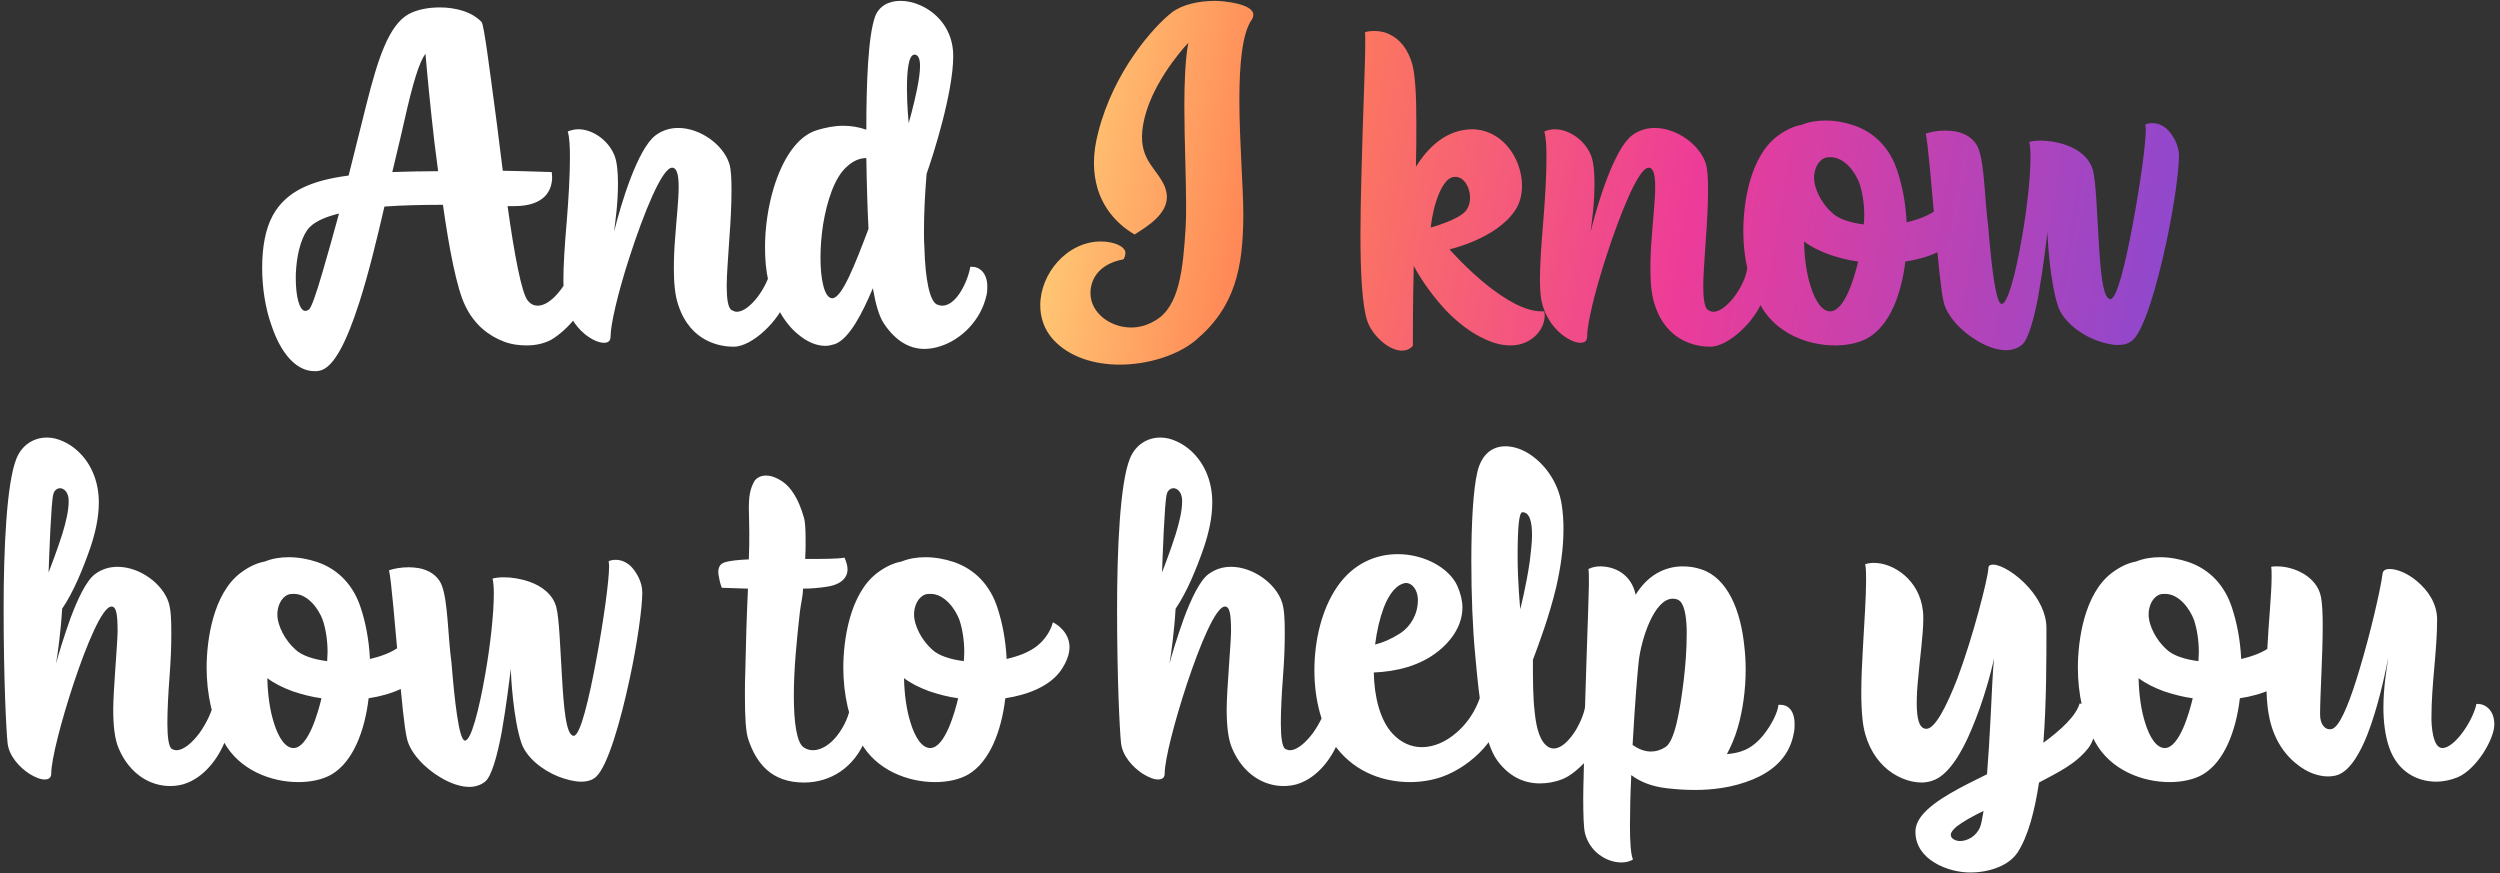 <?xml version="1.0" encoding="UTF-8"?> <svg xmlns="http://www.w3.org/2000/svg" width="229" height="80" viewBox="0 0 229 80" fill="none"><rect x="0" y="0" width="229" height="80" fill="#333333" stroke="none"/> <path d="M52.374 24.28C52.334 25 51.774 26.12 51.054 26.92C50.494 27.56 49.854 28 49.254 28C48.934 28 48.614 27.88 48.334 27.52C47.774 26.84 47.094 23.2 46.494 18.88H47.134C48.574 18.88 49.414 18.48 49.894 18C50.454 17.44 50.574 16.72 50.574 16.24C50.574 15.96 50.534 15.76 50.534 15.76C50.534 15.76 49.494 15.72 47.894 15.68C47.334 15.68 46.734 15.64 46.054 15.64C45.814 13.84 45.614 12 45.374 10.28C44.814 6.08 44.374 2.6 44.134 2.04C43.254 1.08 41.734 0.68 40.294 0.68C39.214 0.68 38.214 0.88 37.454 1.28C35.614 2.28 34.614 5.4 33.574 9.52L31.934 16.08C28.574 16.52 26.214 17.48 24.974 19.76C24.294 21 24.014 22.72 24.014 24.52C24.014 26.32 24.294 28.24 24.894 29.88C25.694 32.24 27.054 34 28.814 34C28.974 34 29.094 34 29.254 33.96C30.574 33.72 31.774 31.24 32.894 27.76C33.734 25.16 34.494 22.04 35.214 18.92C36.854 18.8 38.694 18.76 40.574 18.76C41.134 22.76 41.854 26.48 42.614 28C43.454 29.76 44.774 30.76 46.134 31.28C46.854 31.56 47.574 31.64 48.254 31.64C49.134 31.64 49.894 31.44 50.494 31.12C52.054 30.2 53.854 28.04 53.854 26.56C53.854 24.96 53.054 24.28 52.374 24.28ZM35.934 15.76C36.174 14.68 36.534 13.32 37.054 11C37.854 7.44 38.414 5.68 38.974 4.92C38.974 4.92 39.174 7.36 39.534 10.72C39.694 12.24 39.894 13.96 40.134 15.68C38.654 15.68 37.254 15.72 35.934 15.76ZM28.294 28.36C28.174 28.44 28.054 28.48 27.974 28.48C27.414 28.48 27.094 27.12 27.094 25.52C27.094 25.2 27.094 24.88 27.134 24.52C27.254 23 27.694 21.48 28.374 20.8C28.934 20.24 29.894 19.84 31.054 19.56C30.494 21.6 29.974 23.48 29.534 24.96C28.974 26.88 28.534 28.16 28.294 28.36ZM70.606 24.48C70.526 25.36 70.006 26.4 69.366 27.24C68.766 28 68.086 28.56 67.486 28.56C67.326 28.56 67.166 28.48 67.006 28.4C66.686 28.2 66.566 27.36 66.566 26.2C66.566 25.16 66.686 23.84 66.766 22.48C66.766 22.28 66.806 22.08 66.806 21.88C66.926 20.32 67.006 18.72 67.006 17.4C67.006 16.4 66.966 15.52 66.806 15C66.246 13.24 64.126 11.72 62.126 11.72C61.406 11.72 60.686 11.92 60.046 12.4C58.406 13.64 56.886 18.64 56.246 21.24C56.366 20.24 56.606 18.68 56.606 16.8C56.606 15.8 56.526 14.84 56.286 14.24C55.726 12.84 54.286 11.84 52.966 11.84C52.646 11.84 52.326 11.92 52.006 12.04C52.166 12.6 52.206 13.4 52.206 14.44C52.206 16.04 52.086 18.12 51.926 20.12C51.926 20.28 51.886 20.44 51.886 20.6C51.726 22.48 51.606 24.32 51.606 25.72C51.606 26.28 51.646 26.76 51.686 27.16C51.886 28.68 52.686 29.88 53.566 30.6C54.206 31.12 54.846 31.4 55.326 31.4C55.686 31.4 55.926 31.24 55.926 30.84C55.926 29.68 56.646 26.68 57.646 23.6C58.966 19.52 60.646 15.36 61.566 15.36C62.006 15.36 62.166 16.04 62.166 17.12C62.166 18.32 61.966 20.04 61.846 21.76C61.766 22.68 61.726 23.64 61.726 24.56C61.726 25.8 61.806 27 62.126 27.92C63.246 31.4 66.086 31.76 67.206 31.76C68.886 31.76 71.406 29.36 72.046 27.36C72.166 27 72.206 26.64 72.206 26.36C72.206 25.12 71.246 24.48 70.606 24.48ZM80.996 29.68C81.996 31.16 83.236 31.96 84.676 31.96C85.116 31.96 85.636 31.88 86.116 31.72C88.036 31.12 89.836 29.36 90.356 27.08C90.436 26.76 90.436 26.48 90.436 26.24C90.436 24.96 89.676 24.44 89.076 24.44H88.876C88.796 25 88.476 25.96 87.996 26.72C87.556 27.44 86.956 28 86.316 28C86.156 28 85.996 27.96 85.796 27.88C85.156 27.52 84.756 25.6 84.676 22.72C84.636 22.24 84.636 21.72 84.636 21.16C84.636 19.6 84.716 17.84 84.876 15.92C85.476 14.24 87.316 8.48 87.316 5.12C87.316 2.72 85.836 1.12 84.196 0.44C83.636 0.2 83.036 0.08 82.476 0.08C81.396 0.08 80.516 0.56 80.156 1.52C79.516 3.32 79.356 7.64 79.356 11.88C78.676 11.64 77.956 11.52 77.236 11.52C76.436 11.52 75.636 11.68 74.836 11.92C72.996 12.48 71.676 14.6 70.876 17.2C70.356 18.92 70.076 20.84 70.076 22.64C70.076 23.72 70.156 24.8 70.396 25.76C70.916 28.08 71.956 29.68 73.076 30.6C73.916 31.32 74.796 31.68 75.596 31.68C75.916 31.68 76.196 31.6 76.476 31.52C77.796 31.04 78.996 28.68 79.956 26.4C80.196 27.8 80.516 29 80.996 29.68ZM79.556 20.96C78.316 24.24 77.116 27.32 76.236 27.32C75.516 27.32 75.156 25.6 75.156 23.6C75.156 22.64 75.236 21.6 75.396 20.56C75.756 18.4 76.436 16.28 77.556 15.28C78.156 14.72 78.756 14.48 79.356 14.48C79.396 17.12 79.476 19.52 79.556 20.96ZM83.236 11.28C83.236 11.28 83.076 9.72 83.076 8.16C83.076 6.6 83.196 5.04 83.756 5C84.116 5 84.276 5.4 84.276 6.04C84.276 6.64 84.156 7.4 83.996 8.2C83.676 9.76 83.236 11.28 83.236 11.28ZM19.572 64.4C19.372 65.32 18.852 66.32 18.292 67.12C17.612 68.04 16.812 68.72 16.172 68.72C16.012 68.72 15.892 68.68 15.732 68.6C15.452 68.4 15.332 67.52 15.332 66.24C15.332 65.04 15.412 63.52 15.532 61.96C15.652 60.32 15.692 59.24 15.692 57.92C15.692 56.76 15.652 55.84 15.452 55.2C14.892 53.44 12.772 51.92 10.772 51.92C10.052 51.92 9.332 52.12 8.692 52.6C7.892 53.2 7.092 54.92 6.452 56.64C5.852 58.32 5.332 60 5.132 60.8C5.292 59.84 5.572 57.84 5.692 55.76C6.732 54.24 7.612 52.08 8.292 50.12C8.732 48.8 9.052 47.4 9.052 46.04C9.052 45.56 9.012 45.12 8.932 44.68C8.532 42.52 7.212 41.08 5.812 40.44C5.292 40.2 4.812 40.08 4.292 40.08C3.132 40.08 2.012 40.72 1.492 42.04C0.612 44.28 0.332 50.16 0.332 55.8C0.332 62.2 0.572 66.92 0.692 68.04C0.812 69.24 1.772 70.28 2.692 70.88C3.212 71.2 3.692 71.4 4.092 71.4C4.452 71.4 4.692 71.24 4.692 70.88C4.692 69.56 5.612 66.04 6.732 62.64C7.932 59.04 9.372 55.56 10.212 55.56C10.652 55.56 10.772 56.24 10.772 57.84C10.772 58.8 10.372 63.32 10.372 64.96C10.372 66.4 10.492 67.72 10.892 68.6C11.892 70.92 13.772 72 15.572 72C16.092 72 16.652 71.92 17.132 71.72C19.092 70.96 20.492 68.76 20.932 66.88C20.972 66.64 21.012 66.4 21.012 66.16C21.012 65.12 20.412 64.48 19.572 64.4ZM4.452 52.44C4.452 52.16 4.532 50.28 4.612 48.52C4.692 47.04 4.772 45.64 4.892 45.24C4.972 44.92 5.252 44.72 5.492 44.72C5.852 44.72 6.292 45.08 6.292 45.88C6.292 46.84 6.012 47.92 5.692 48.96C5.212 50.48 4.612 52 4.452 52.44ZM38.806 61.48C39.406 60.64 39.646 59.88 39.646 59.28C39.646 58.04 38.686 57.28 38.126 57C37.886 57.88 37.366 58.6 36.686 59.16C35.926 59.76 34.926 60.12 33.886 60.36C33.806 58.64 33.486 57 33.046 55.68C32.406 53.68 31.046 52.16 29.046 51.48C28.206 51.2 27.326 51.04 26.446 51.04C25.686 51.04 24.926 51.16 24.246 51.44C23.566 51.56 22.846 51.88 22.086 52.44C19.486 54.36 18.926 58.72 18.926 61.16C18.926 63.56 19.446 66 20.526 68C21.926 70.52 24.806 71.64 27.326 71.64C28.486 71.64 29.606 71.4 30.406 70.92C32.326 69.76 33.406 67 33.766 63.96C35.886 63.64 37.806 62.84 38.806 61.48ZM27.086 59.52C26.126 58.68 25.406 57.32 25.406 56.28C25.406 55.56 25.726 54.76 26.366 54.48C26.566 54.4 26.726 54.4 26.926 54.4C28.206 54.4 29.206 55.8 29.566 56.8C29.846 57.64 30.006 58.68 30.006 59.76C30.006 60.04 29.966 60.28 29.966 60.56C28.686 60.4 27.646 60.04 27.086 59.52ZM29.446 63.96C29.166 65.16 28.246 68.52 26.886 68.52C26.166 68.52 25.526 67.64 25.086 66.2C24.726 65.08 24.526 63.68 24.486 62.12C25.126 62.6 25.926 63 26.806 63.32C27.646 63.6 28.526 63.84 29.446 63.96ZM35.634 52.24C35.834 53 36.194 57.4 36.554 61.36C36.794 64.12 37.034 66.64 37.274 67.64C37.554 68.92 38.874 70.36 40.394 71.24C41.274 71.76 42.194 72.08 42.994 72.08C43.514 72.08 44.034 71.92 44.434 71.6C45.034 71.12 45.554 69.2 45.954 67.08C46.394 64.6 46.714 61.84 46.794 61.24C46.794 62 47.034 65.92 47.754 68.04C48.194 69.36 49.634 70.52 51.114 71.12C51.834 71.4 52.594 71.6 53.234 71.6C53.834 71.6 54.314 71.44 54.634 71.12C55.674 70.12 56.834 66.12 57.674 62.2C58.394 58.88 58.834 55.6 58.834 54.28C58.834 53.28 58.274 52.36 57.754 51.84C57.314 51.44 56.834 51.28 56.394 51.28C56.154 51.28 55.954 51.32 55.754 51.4C55.754 51.52 55.794 51.64 55.794 51.84C55.794 53.24 55.274 56.92 54.634 60.36C53.954 64.04 53.154 67.4 52.554 67.4C51.834 67.4 51.634 64.68 51.474 61.96C51.314 59.4 51.234 56.68 50.954 55.6C50.634 54.44 49.634 53.68 48.474 53.28C47.674 53 46.834 52.88 46.154 52.88C45.754 52.88 45.394 52.92 45.114 53C45.194 53.28 45.234 53.8 45.234 54.4C45.234 56.2 44.914 59.16 44.434 61.84C43.874 65.04 43.154 67.84 42.594 67.84C42.034 67.84 41.634 64.12 41.354 60.68C41.034 58.4 41.034 55.08 40.474 53.64C40.114 52.68 39.234 52.2 38.354 52.04C38.074 52 37.754 51.96 37.474 51.96C36.754 51.96 36.074 52.08 35.634 52.24ZM73.635 71.68C76.075 71.68 78.275 70.32 79.314 67.64C79.475 67.16 79.555 66.72 79.555 66.36C79.555 65.04 78.594 64.36 77.954 64.36C77.835 65.48 77.314 66.6 76.635 67.44C75.995 68.24 75.195 68.72 74.475 68.72C74.154 68.72 73.874 68.64 73.594 68.44C72.995 68 72.715 66.28 72.715 63.72C72.715 61.2 72.995 58.48 73.275 56C73.355 55.32 73.555 54.56 73.555 53.92C74.355 53.92 75.075 53.84 75.635 53.76C76.555 53.64 77.115 53.32 77.394 52.92C77.555 52.68 77.635 52.44 77.635 52.16C77.635 51.8 77.514 51.44 77.355 51.08C76.715 51.2 75.314 51.2 73.754 51.2C73.794 50.6 73.794 50.04 73.794 49.52C73.794 48.52 73.754 47.76 73.635 47.4C73.154 45.72 72.475 44.64 71.635 44.08C71.154 43.76 70.635 43.56 70.154 43.56C69.715 43.56 69.275 43.76 69.075 44.12C68.674 44.84 68.594 45.6 68.594 46.52C68.594 47.16 68.635 47.88 68.635 48.76C68.635 49.48 68.635 50.28 68.594 51.24C67.635 51.28 66.835 51.36 66.355 51.52C65.954 51.64 65.794 52 65.794 52.4C65.794 52.6 65.835 52.76 65.874 52.96C65.954 53.44 66.115 53.84 66.115 53.84C66.115 53.84 67.154 53.88 68.514 53.92C68.394 56.52 68.314 59.08 68.275 61.32C68.234 62.2 68.234 63 68.234 63.76C68.234 65.68 68.314 67.08 68.555 67.76C69.275 69.88 70.635 71.68 73.635 71.68ZM97.127 61.48C97.727 60.64 97.967 59.88 97.967 59.28C97.967 58.04 97.007 57.28 96.447 57C96.207 57.88 95.687 58.6 95.007 59.16C94.247 59.76 93.247 60.12 92.207 60.36C92.127 58.64 91.807 57 91.367 55.68C90.727 53.68 89.367 52.16 87.367 51.48C86.527 51.2 85.647 51.04 84.767 51.04C84.007 51.04 83.247 51.16 82.567 51.44C81.887 51.56 81.167 51.88 80.407 52.44C77.807 54.36 77.247 58.72 77.247 61.16C77.247 63.56 77.767 66 78.847 68C80.247 70.52 83.127 71.64 85.647 71.64C86.807 71.64 87.927 71.4 88.727 70.92C90.647 69.76 91.727 67 92.087 63.96C94.207 63.64 96.127 62.84 97.127 61.48ZM85.407 59.52C84.447 58.68 83.727 57.32 83.727 56.28C83.727 55.56 84.047 54.76 84.687 54.48C84.887 54.4 85.047 54.4 85.247 54.4C86.527 54.4 87.527 55.8 87.887 56.8C88.167 57.64 88.327 58.68 88.327 59.76C88.327 60.04 88.287 60.28 88.287 60.56C87.007 60.4 85.967 60.04 85.407 59.52ZM87.767 63.96C87.487 65.16 86.567 68.52 85.207 68.52C84.487 68.52 83.847 67.64 83.407 66.2C83.047 65.08 82.847 63.68 82.807 62.12C83.447 62.6 84.247 63 85.127 63.32C85.967 63.6 86.847 63.84 87.767 63.96ZM121.564 64.4C121.364 65.32 120.844 66.32 120.284 67.12C119.604 68.04 118.804 68.72 118.164 68.72C118.004 68.72 117.884 68.68 117.724 68.6C117.444 68.4 117.324 67.52 117.324 66.24C117.324 65.04 117.404 63.52 117.524 61.96C117.644 60.32 117.684 59.24 117.684 57.92C117.684 56.76 117.644 55.84 117.444 55.2C116.884 53.44 114.764 51.92 112.764 51.92C112.044 51.92 111.324 52.12 110.684 52.6C109.884 53.2 109.084 54.92 108.444 56.64C107.844 58.32 107.324 60 107.124 60.8C107.284 59.84 107.564 57.84 107.684 55.76C108.724 54.24 109.604 52.08 110.284 50.12C110.724 48.8 111.044 47.4 111.044 46.04C111.044 45.56 111.004 45.12 110.924 44.68C110.524 42.52 109.204 41.08 107.804 40.44C107.284 40.2 106.804 40.08 106.284 40.08C105.124 40.08 104.004 40.72 103.484 42.04C102.604 44.28 102.324 50.16 102.324 55.8C102.324 62.2 102.564 66.92 102.684 68.04C102.804 69.24 103.764 70.28 104.684 70.88C105.204 71.2 105.684 71.4 106.084 71.4C106.444 71.4 106.684 71.24 106.684 70.88C106.684 69.56 107.604 66.04 108.724 62.64C109.924 59.04 111.364 55.56 112.204 55.56C112.644 55.56 112.764 56.24 112.764 57.84C112.764 58.8 112.364 63.32 112.364 64.96C112.364 66.4 112.484 67.72 112.884 68.6C113.884 70.92 115.764 72 117.564 72C118.084 72 118.644 71.92 119.124 71.72C121.084 70.96 122.484 68.76 122.924 66.88C122.964 66.64 123.004 66.4 123.004 66.16C123.004 65.12 122.404 64.48 121.564 64.4ZM106.444 52.44C106.444 52.16 106.524 50.28 106.604 48.52C106.684 47.04 106.764 45.64 106.884 45.24C106.964 44.92 107.244 44.72 107.484 44.72C107.844 44.72 108.284 45.08 108.284 45.88C108.284 46.84 108.004 47.92 107.684 48.96C107.204 50.48 106.604 52 106.444 52.44ZM131.759 59.64C132.719 58.88 133.959 57.48 133.959 55.64C133.959 55.04 133.799 54.36 133.479 53.64C132.719 52 130.439 50.76 128.039 50.76C126.039 50.76 123.959 51.6 122.479 53.76C121.079 55.8 120.399 58.64 120.399 61.4C120.399 64.12 121.079 66.8 122.479 68.56C124.279 70.84 126.879 71.64 129.159 71.64C130.239 71.64 131.279 71.44 132.079 71.16C134.879 70.16 137.639 67.36 137.639 64.6C137.639 63.44 136.959 62.52 136.119 62.52C136.039 62.52 135.959 62.56 135.879 62.56C135.639 64.36 134.679 66.04 133.399 67.12C132.439 67.96 131.319 68.44 130.239 68.44C129.279 68.44 128.319 68.04 127.519 67.16C126.399 65.92 125.879 63.8 125.839 61.6C127.879 61.52 130.079 61 131.759 59.64ZM128.759 53.4C129.399 53.4 129.879 54.08 129.879 54.96C129.879 56.24 129.239 57.36 128.279 58C127.399 58.56 126.719 58.84 125.959 59.04C126.119 57.76 126.399 56.6 126.759 55.64C127.239 54.4 127.919 53.52 128.759 53.4ZM135.134 60.04C135.534 64.56 135.974 68 137.134 69.64C138.214 71.12 139.574 71.76 141.054 71.76C141.734 71.76 142.454 71.64 143.134 71.36C144.414 70.88 146.574 68.64 146.774 67C146.814 66.84 146.814 66.68 146.814 66.52C146.814 65.16 146.014 64.44 145.414 64.44C145.334 64.44 145.254 64.48 145.214 64.48C145.214 65.08 144.814 66.12 144.294 66.96C143.734 67.84 143.014 68.56 142.334 68.56C142.174 68.56 142.014 68.52 141.854 68.44C141.094 68 140.734 66.8 140.574 65.2C140.414 63.84 140.414 62.24 140.414 60.44C141.014 58.84 141.894 56.48 142.534 53.84C142.934 52.12 143.214 50.28 143.214 48.48C143.214 47.72 143.174 47 143.054 46.24C142.734 44.08 141.374 42.32 139.854 41.44C139.214 41.08 138.534 40.88 137.894 40.88C136.734 40.88 135.734 41.56 135.334 43.2C134.934 44.88 134.774 48.04 134.774 51.4C134.774 54.44 134.894 57.64 135.134 60.04ZM139.254 55.8C139.254 55.8 139.014 53.32 139.014 51C139.014 48.36 139.134 46.92 139.454 46.92C140.134 46.92 140.334 47.84 140.334 49.04C140.334 49.72 140.214 50.64 140.134 51.36C139.814 53.64 139.254 55.8 139.254 55.8ZM152.664 72.2C153.344 72.28 154.224 72.36 155.224 72.36C156.824 72.36 158.704 72.16 160.544 71.4C162.104 70.76 163.864 69.56 164.304 67.2C164.384 66.88 164.384 66.56 164.384 66.32C164.384 65.04 163.744 64.56 163.104 64.56H162.904C162.864 65.16 162.344 66.32 161.504 67.36C160.384 68.72 159.344 68.96 158.184 69.08C158.544 68.4 158.904 67.6 159.184 66.64C159.624 65.12 159.904 63.24 159.904 61.32C159.904 60.64 159.864 59.92 159.784 59.24C159.464 55.96 158.264 52.96 155.864 52.16C155.304 51.96 154.704 51.88 154.144 51.88C152.464 51.88 150.904 52.72 149.824 54.48C149.424 52.56 147.864 51.88 146.584 51.88C146.184 51.88 145.824 51.96 145.504 52.12C145.544 52.4 145.544 52.88 145.544 53.52C145.544 54.6 145.104 65.88 145.104 68.6C145.104 70.16 145.024 72 145.024 73.08C145.024 74.64 145.064 75.84 145.184 76.32C145.624 78.08 147.224 79 148.504 79C148.904 79 149.304 78.92 149.584 78.72C149.384 78.32 149.304 77.16 149.304 75.64C149.304 74.28 149.344 72.64 149.424 71C150.224 71.6 151.264 72.04 152.664 72.2ZM149.544 68.24C149.784 64.04 149.984 61.76 150.104 60.6C150.344 58.48 151.544 54.84 153.224 54.84C153.504 54.84 153.744 54.92 153.904 55.08C154.384 55.56 154.504 56.92 154.504 57.96C154.504 59.6 154.384 60.96 154.224 62.36C153.864 65.28 153.384 67.92 152.544 68.44C152.104 68.72 151.664 68.84 151.224 68.84C150.624 68.84 150.064 68.6 149.544 68.24ZM191.293 68.52C191.693 68 191.933 67.24 191.933 66.48C191.933 65.48 191.493 64.52 190.493 64.44C190.173 65.56 188.813 66.84 187.173 68.04C187.453 64.4 187.453 60.56 187.453 57.52C187.453 56.16 186.733 54.84 185.853 53.84C184.733 52.56 183.293 51.72 182.573 51.72C182.293 51.72 182.133 51.8 182.133 52.08C182.093 52.96 180.773 58.2 179.293 62.16C178.293 64.72 177.253 66.76 176.453 66.76C175.773 66.76 175.573 65.76 175.573 64.4C175.573 63.72 175.613 63 175.693 62.24C175.853 60.32 176.173 58.16 176.173 56.68C176.173 56.4 176.173 56.16 176.133 55.92C175.813 53.12 173.453 51.56 171.653 51.56C171.373 51.56 171.093 51.6 170.853 51.68C170.933 52.08 170.933 52.6 170.933 53.2C170.933 54.76 170.773 56.92 170.653 59.16C170.573 60.6 170.493 62.08 170.493 63.48C170.493 64.36 170.533 65.2 170.613 65.96C170.813 67.8 171.573 69.24 172.573 70.2C173.573 71.16 174.893 71.68 176.013 71.68C176.413 71.68 176.773 71.6 177.093 71.48C178.453 71 179.693 69 180.613 66.76C181.653 64.32 182.373 61.64 182.653 60.32C182.533 61.44 182.453 63.52 182.333 65.84C182.253 67.52 182.133 69.32 182.013 70.92C179.653 72.08 177.213 73.28 176.093 74.64C175.693 75.12 175.453 75.64 175.453 76.2C175.453 78.76 178.453 79.92 180.453 79.92C182.333 79.92 184.053 79.24 184.813 78.08C185.773 76.6 186.373 74.32 186.773 71.68C188.493 70.76 190.133 70 191.293 68.52ZM181.373 75.76C181.013 76.64 180.173 77.04 179.533 77.04C179.173 77.04 178.693 76.84 178.693 76.48C178.693 76.24 178.893 76 179.213 75.72C179.773 75.28 180.693 74.76 181.693 74.28C181.573 74.96 181.493 75.48 181.373 75.76ZM210.213 61.48C210.813 60.64 211.053 59.88 211.053 59.28C211.053 58.04 210.093 57.28 209.533 57C209.293 57.88 208.773 58.6 208.093 59.16C207.333 59.76 206.333 60.12 205.293 60.36C205.213 58.64 204.893 57 204.453 55.68C203.813 53.68 202.453 52.16 200.453 51.48C199.613 51.2 198.733 51.04 197.853 51.04C197.093 51.04 196.333 51.16 195.653 51.44C194.973 51.56 194.253 51.88 193.493 52.44C190.893 54.36 190.333 58.72 190.333 61.16C190.333 63.56 190.853 66 191.933 68C193.333 70.52 196.213 71.64 198.733 71.64C199.893 71.64 201.013 71.4 201.813 70.92C203.733 69.76 204.813 67 205.173 63.96C207.293 63.64 209.213 62.84 210.213 61.48ZM198.493 59.52C197.533 58.68 196.813 57.32 196.813 56.28C196.813 55.56 197.133 54.76 197.773 54.48C197.973 54.4 198.133 54.4 198.333 54.4C199.613 54.4 200.613 55.8 200.973 56.8C201.253 57.64 201.413 58.68 201.413 59.76C201.413 60.04 201.373 60.28 201.373 60.56C200.093 60.4 199.053 60.04 198.493 59.52ZM200.853 63.96C200.573 65.16 199.653 68.52 198.293 68.52C197.573 68.52 196.933 67.64 196.493 66.2C196.133 65.08 195.933 63.68 195.893 62.12C196.533 62.6 197.333 63 198.213 63.32C199.053 63.6 199.933 63.84 200.853 63.96ZM212.6 54.68C212.24 52.8 210.12 51.88 208.6 51.88C208.4 51.88 208.2 51.88 208.04 51.92C208.08 52.16 208.08 52.44 208.08 52.8C208.08 54.44 207.8 57 207.68 59.56C207.64 60.48 207.6 61.4 207.6 62.28C207.6 63.48 207.64 64.56 207.84 65.56C208.2 67.56 209.2 69.08 210.4 70C211.32 70.76 212.36 71.12 213.24 71.12C213.68 71.12 214.12 71.04 214.44 70.84C215.4 70.32 216.2 68.92 216.84 67.32C217.8 64.88 218.44 61.88 218.72 60.48C218.72 60.4 218.76 60.36 218.76 60.32C218.6 61.32 218.32 63.04 218.32 64.84C218.32 66.08 218.48 67.4 218.84 68.44C219.6 70.68 221.4 71.6 223.16 71.6C223.84 71.6 224.52 71.44 225.12 71.2C226.88 70.44 228.48 67.68 228.48 66.36C228.48 64.96 227.56 64.48 227 64.48H226.84C226.52 66.04 224.84 68.52 223.72 68.52C222.8 68.52 222.72 66.32 222.72 65.76C222.72 62.6 223.24 59.68 223.24 56.76C223.24 55.28 222.4 54.08 221.4 53.24C220.56 52.52 219.56 52.12 218.92 52.12C218.52 52.12 218.28 52.24 218.24 52.56C218.08 53.88 217.16 57.92 216.12 61.36C215.36 63.92 214.52 66.12 213.84 66.64C213.72 66.76 213.56 66.8 213.4 66.8C212.96 66.8 212.52 66.36 212.52 65.44C212.52 63.64 212.76 60.04 212.76 57.36C212.76 56.24 212.72 55.28 212.6 54.68Z" fill="white"></path> <path d="M103.087 23.16C103.087 22.6 102.087 22.12 100.847 22.12C97.727 22.12 95.287 25.08 95.287 27.96C95.287 29.08 95.647 30.2 96.487 31.12C97.967 32.72 100.247 33.4 102.567 33.4C105.207 33.4 107.887 32.52 109.487 31.2C113.127 28.16 113.887 24.56 113.887 19.6C113.887 17.16 113.527 12.92 113.527 9.16C113.527 5.96 113.767 3.04 114.687 1.76C114.767 1.64 114.807 1.48 114.807 1.36C114.807 0.32 112.007 0.08 111.287 0.08C109.847 0.08 108.327 0.4 107.367 1.12C105.607 2.48 102.007 6.6 100.607 12.08C100.327 13.12 100.207 14.08 100.207 14.92C100.207 18.36 102.087 20.4 103.927 21.48C105.127 20.72 106.887 19.64 106.887 18.04C106.887 17.72 106.807 17.4 106.687 17.08C106.047 15.56 104.607 14.8 104.607 12.56C104.607 11.88 104.727 11.08 105.047 10.08C106.127 6.76 108.847 3.92 108.847 3.92C108.567 5.48 108.487 7.52 108.487 9.72C108.487 12.84 108.647 16.2 108.647 18.8C108.647 19.52 108.647 20.2 108.607 20.8C108.367 24.76 108.007 28.04 105.887 29.32C105.127 29.8 104.327 30 103.607 30C101.727 30 99.887 28.68 99.887 26.84C99.887 25.52 100.727 24.16 102.887 23.76C103.007 23.68 103.087 23.36 103.087 23.16ZM134.897 11.84C132.497 11.84 130.817 13.48 129.697 15.28C129.737 13.84 129.737 12.52 129.737 11.28C129.737 8.92 129.657 7.04 129.377 5.92C128.977 4.48 128.217 3.64 127.457 3.24C126.897 2.92 126.377 2.84 125.897 2.84C125.537 2.84 125.217 2.88 125.017 2.96C125.057 3 125.057 3.32 125.057 3.88C125.057 5.96 124.817 11.2 124.697 16.4C124.657 18.16 124.617 19.88 124.617 21.44C124.617 25 124.777 27.92 125.217 29.32C125.657 30.72 127.217 32.12 128.417 32.12C128.777 32.12 129.137 32 129.417 31.68C129.417 30.76 129.417 27.88 129.497 24.36C130.257 25.76 131.297 27.2 132.457 28.44C133.537 29.56 134.777 30.52 136.057 31.08C136.897 31.48 137.657 31.64 138.337 31.64C139.017 31.64 139.577 31.48 140.057 31.2C140.977 30.68 141.497 29.76 141.497 28.88C141.497 28.76 141.457 28.64 141.457 28.52H141.217C139.657 28.52 137.937 27.44 136.417 26.28C134.377 24.68 132.777 22.84 132.777 22.84C132.777 22.84 137.057 21.88 138.777 19.28C139.217 18.64 139.417 17.84 139.417 17.04C139.417 16.2 139.217 15.32 138.817 14.52C138.097 13.04 136.697 11.88 134.897 11.84ZM131.057 20.84C131.057 20.84 131.177 19.56 131.577 18.36C131.937 17.32 132.457 16.2 133.297 16.2C134.137 16.2 134.657 17.2 134.657 18.12C134.657 18.56 134.537 18.96 134.297 19.28C133.617 20.16 131.057 20.84 131.057 20.84ZM160.057 24.48C159.977 25.36 159.457 26.4 158.817 27.24C158.217 28 157.537 28.56 156.937 28.56C156.777 28.56 156.617 28.48 156.457 28.4C156.137 28.2 156.017 27.36 156.017 26.2C156.017 25.16 156.137 23.84 156.217 22.48C156.217 22.28 156.257 22.08 156.257 21.88C156.377 20.32 156.457 18.72 156.457 17.4C156.457 16.4 156.417 15.52 156.257 15C155.697 13.24 153.577 11.72 151.577 11.72C150.857 11.72 150.137 11.92 149.497 12.4C147.857 13.64 146.337 18.64 145.697 21.24C145.817 20.24 146.057 18.68 146.057 16.8C146.057 15.8 145.977 14.84 145.737 14.24C145.177 12.84 143.737 11.84 142.417 11.84C142.097 11.84 141.777 11.92 141.457 12.04C141.617 12.6 141.657 13.4 141.657 14.44C141.657 16.04 141.537 18.12 141.377 20.12C141.377 20.28 141.337 20.44 141.337 20.6C141.177 22.48 141.057 24.32 141.057 25.72C141.057 26.28 141.097 26.76 141.137 27.16C141.337 28.68 142.137 29.88 143.017 30.6C143.657 31.12 144.297 31.4 144.777 31.4C145.137 31.4 145.377 31.24 145.377 30.84C145.377 29.68 146.097 26.68 147.097 23.6C148.417 19.52 150.097 15.36 151.017 15.36C151.457 15.36 151.617 16.04 151.617 17.12C151.617 18.32 151.417 20.04 151.297 21.76C151.217 22.68 151.177 23.64 151.177 24.56C151.177 25.8 151.257 27 151.577 27.92C152.697 31.4 155.537 31.76 156.657 31.76C158.337 31.76 160.857 29.36 161.497 27.36C161.617 27 161.657 26.64 161.657 26.36C161.657 25.12 160.697 24.48 160.057 24.48ZM179.567 21.48C180.167 20.64 180.407 19.88 180.407 19.28C180.407 18.04 179.447 17.28 178.887 17C178.647 17.88 178.127 18.6 177.447 19.16C176.687 19.76 175.687 20.12 174.647 20.36C174.567 18.64 174.247 17 173.807 15.68C173.167 13.68 171.807 12.16 169.807 11.48C168.967 11.2 168.087 11.04 167.207 11.04C166.447 11.04 165.687 11.16 165.007 11.44C164.327 11.56 163.607 11.88 162.847 12.44C160.247 14.36 159.687 18.72 159.687 21.16C159.687 23.56 160.207 26 161.287 28C162.687 30.52 165.567 31.64 168.087 31.64C169.247 31.64 170.367 31.4 171.167 30.92C173.087 29.76 174.167 27 174.527 23.96C176.647 23.64 178.567 22.84 179.567 21.48ZM167.847 19.52C166.887 18.68 166.167 17.32 166.167 16.28C166.167 15.56 166.487 14.76 167.127 14.48C167.327 14.4 167.487 14.4 167.687 14.4C168.967 14.4 169.967 15.8 170.327 16.8C170.607 17.64 170.767 18.68 170.767 19.76C170.767 20.04 170.727 20.28 170.727 20.56C169.447 20.4 168.407 20.04 167.847 19.52ZM170.207 23.96C169.927 25.16 169.007 28.52 167.647 28.52C166.927 28.52 166.287 27.64 165.847 26.2C165.487 25.08 165.287 23.68 165.247 22.12C165.887 22.6 166.687 23 167.567 23.32C168.407 23.6 169.287 23.84 170.207 23.96ZM176.395 12.24C176.595 13 176.955 17.4 177.315 21.36C177.555 24.12 177.795 26.64 178.035 27.64C178.315 28.92 179.635 30.36 181.155 31.24C182.035 31.76 182.955 32.08 183.755 32.08C184.275 32.08 184.795 31.92 185.195 31.6C185.795 31.12 186.315 29.2 186.715 27.08C187.155 24.6 187.475 21.84 187.555 21.24C187.555 22 187.795 25.92 188.515 28.04C188.955 29.36 190.395 30.52 191.875 31.12C192.595 31.4 193.355 31.6 193.995 31.6C194.595 31.6 195.075 31.44 195.395 31.12C196.435 30.12 197.595 26.12 198.435 22.2C199.155 18.88 199.595 15.6 199.595 14.28C199.595 13.28 199.035 12.36 198.515 11.84C198.075 11.44 197.595 11.28 197.155 11.28C196.915 11.28 196.715 11.32 196.515 11.4C196.515 11.52 196.555 11.64 196.555 11.84C196.555 13.24 196.035 16.92 195.395 20.36C194.715 24.04 193.915 27.4 193.315 27.4C192.595 27.4 192.395 24.68 192.235 21.96C192.075 19.4 191.995 16.68 191.715 15.6C191.395 14.44 190.395 13.68 189.235 13.28C188.435 13 187.595 12.88 186.915 12.88C186.515 12.88 186.155 12.92 185.875 13C185.955 13.28 185.995 13.8 185.995 14.4C185.995 16.2 185.675 19.16 185.195 21.84C184.635 25.04 183.915 27.84 183.355 27.84C182.795 27.84 182.395 24.12 182.115 20.68C181.795 18.4 181.795 15.08 181.235 13.64C180.875 12.68 179.995 12.2 179.115 12.04C178.835 12 178.515 11.96 178.235 11.96C177.515 11.96 176.835 12.08 176.395 12.24Z" fill="url(#paint0_linear_113_3872)"></path> <defs> <linearGradient id="paint0_linear_113_3872" x1="196.5" y1="38" x2="89.502" y2="19.812" gradientUnits="userSpaceOnUse"> <stop stop-color="#8F48CD"></stop> <stop offset="0.409" stop-color="#ED3C98"></stop> <stop offset="0.765" stop-color="#FF8354"></stop> <stop offset="1" stop-color="#FFDF7F"></stop> </linearGradient> </defs> </svg> 